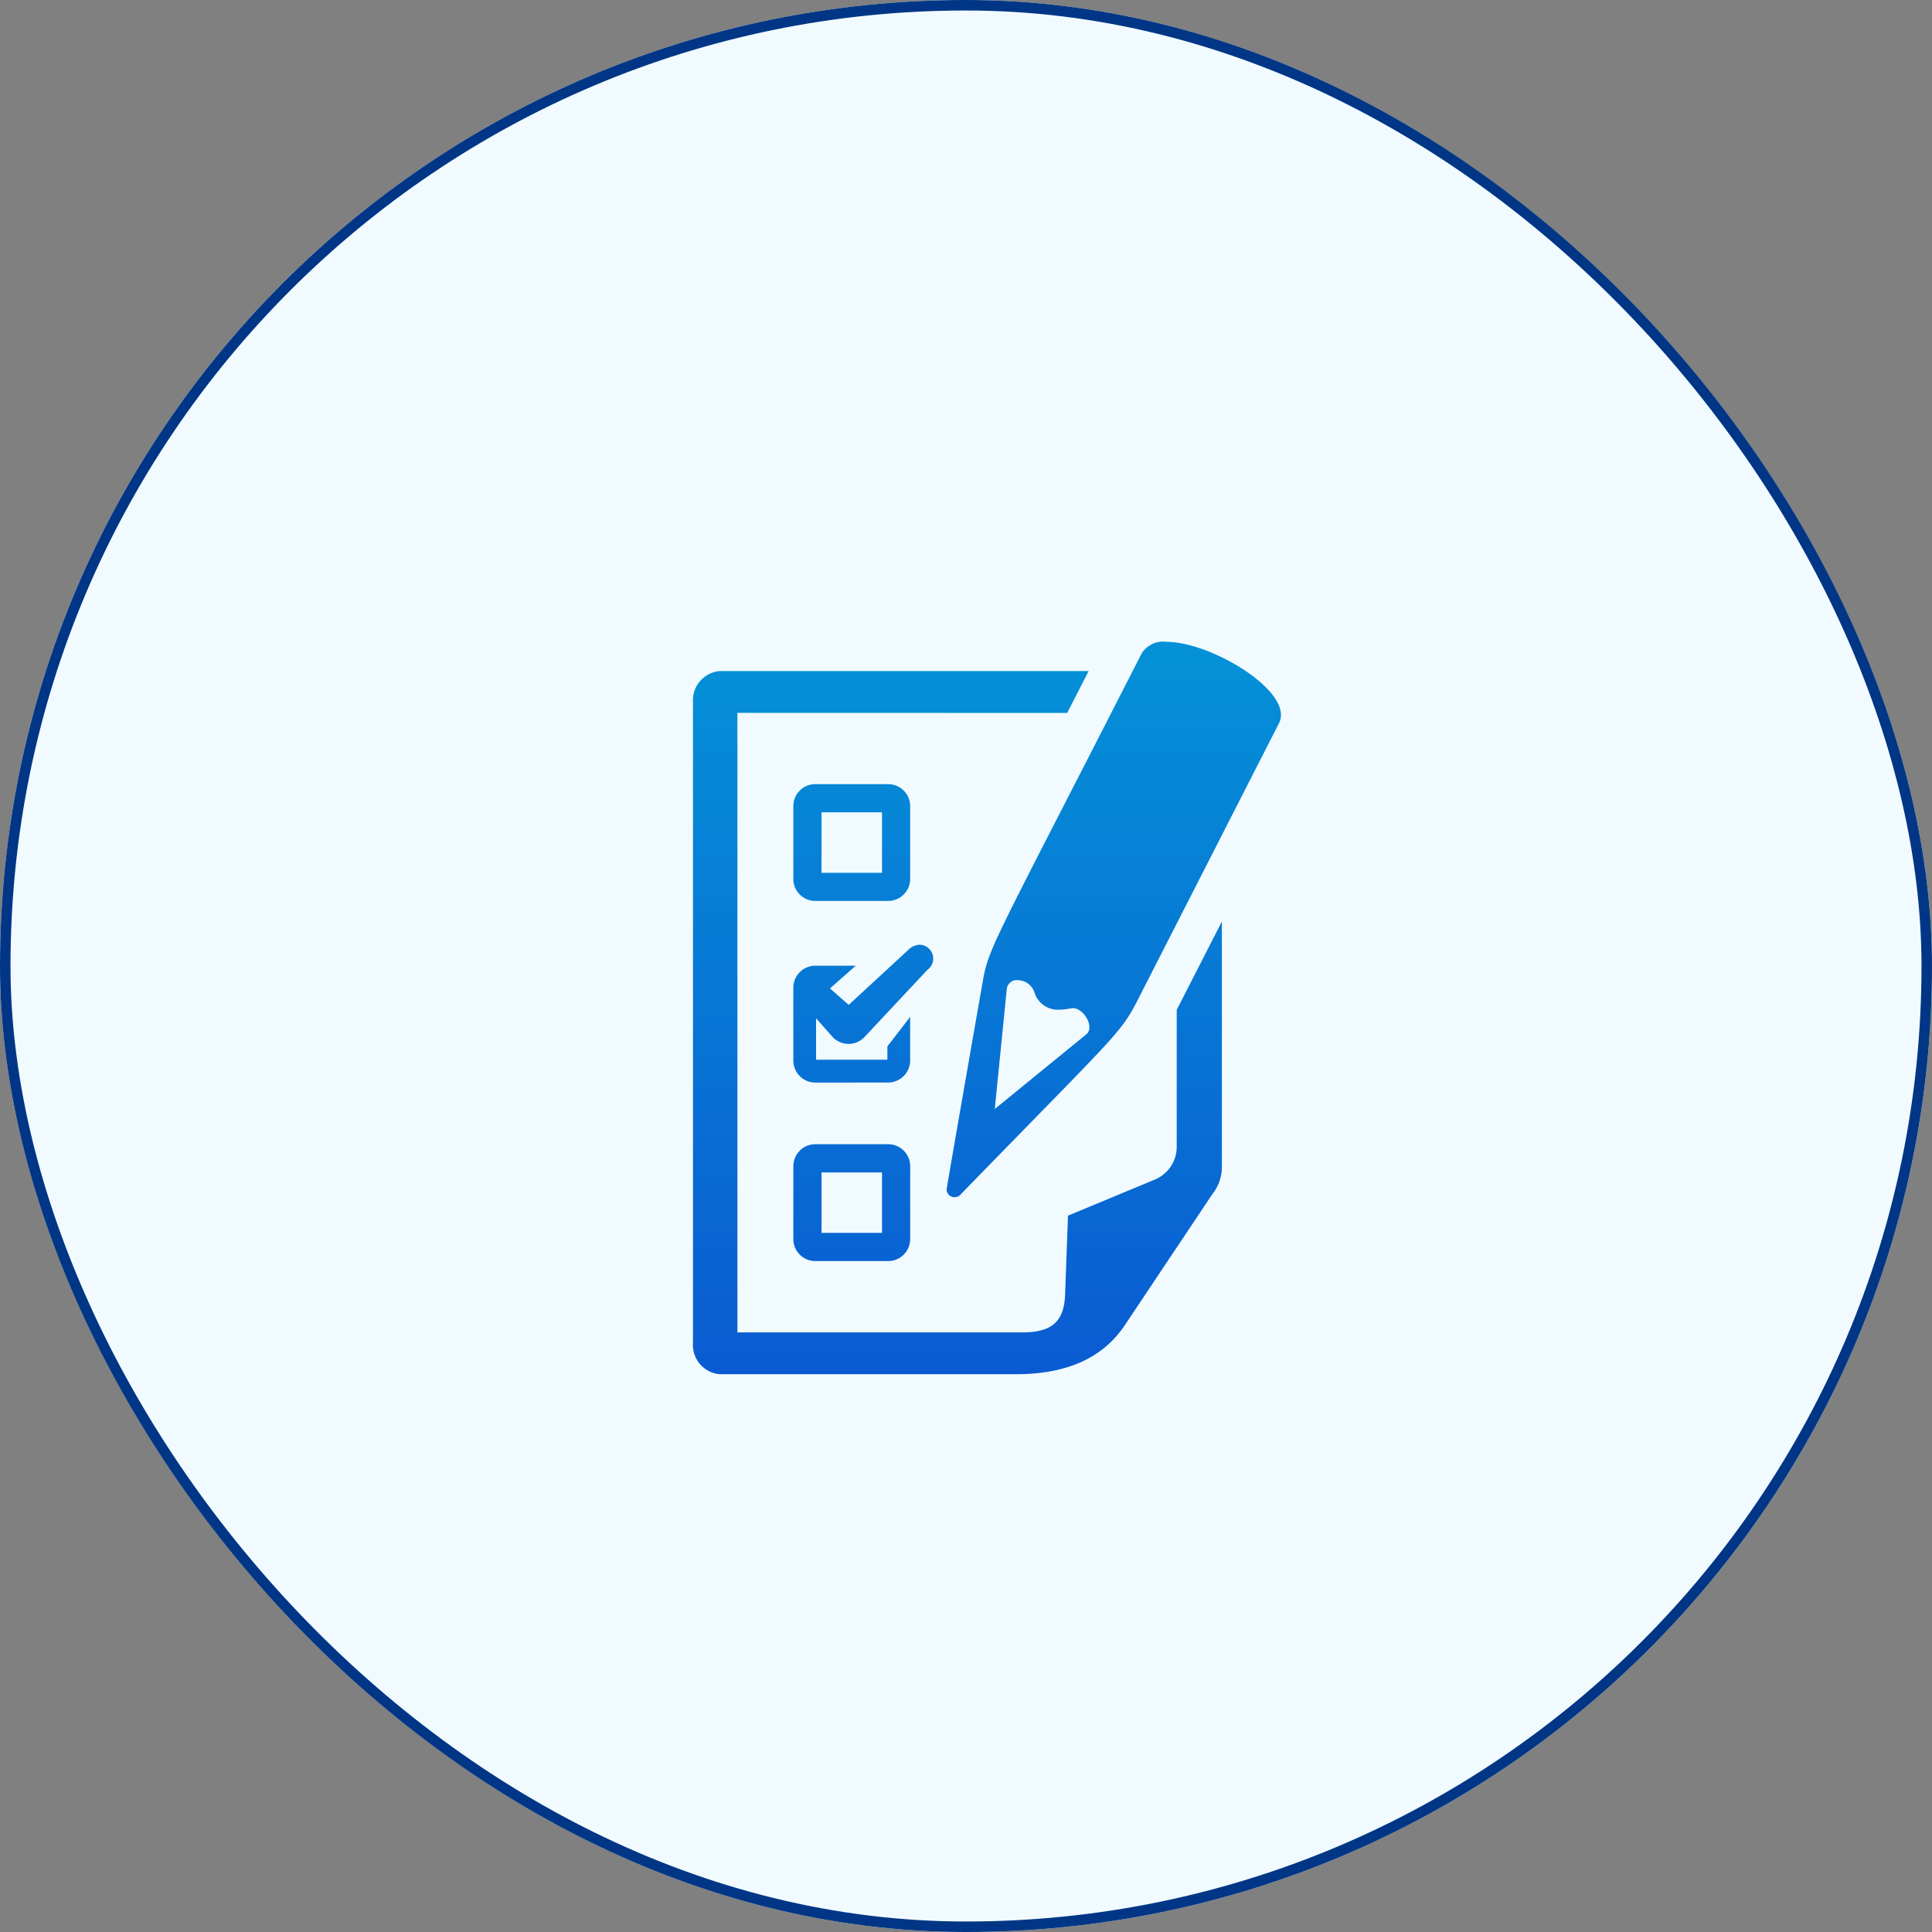 <svg xmlns="http://www.w3.org/2000/svg" xmlns:xlink="http://www.w3.org/1999/xlink" width="184" height="184" viewBox="0 0 184 184">
  <rect x="0" y="0" width="184" height="184" fill="#808080" stroke="none"/>
  <defs>
    <linearGradient id="linear-gradient" x1="0.5" y1="-0.548" x2="0.5" y2="1" gradientUnits="objectBoundingBox">
      <stop offset="0" stop-color="#00b6db"/>
      <stop offset="1" stop-color="#0a5bd2"/>
    </linearGradient>
  </defs>
  <g id="Group_14622" data-name="Group 14622" transform="translate(-628 -2282)">
    <g id="Component_72_21" data-name="Component 72 – 21" transform="translate(628 2282)">
      <g id="Rectangle_3" data-name="Rectangle 3" fill="#f1fbff" stroke="#003685" stroke-width="1">
        <rect width="184" height="184" rx="92" stroke="none"/>
        <rect x="0.5" y="0.5" width="183" height="183" rx="91.5" fill="none"/>
      </g>
      <rect id="Rectangle_15756" data-name="Rectangle 15756" width="96" height="96" transform="translate(44 44)" fill="none"/>
    </g>
    <g id="Group_14050" data-name="Group 14050" transform="translate(694 2343.125)">
      <g id="Group_14157" data-name="Group 14157">
        <path id="Union_78" data-name="Union 78" d="M-3628.464-16896.373a2.792,2.792,0,0,1-2.538-2.984v-60.994a2.8,2.8,0,0,1,2.538-2.99h35.145c-.724,1.41-1.4,2.738-2.044,3.99l-31.406-.008v59.006h27.08c2.751,0,4.045-.912,4.13-3.658l.272-7.463,8.265-3.432a3.387,3.387,0,0,0,2.091-3.049v-13.119l4.3-8.414v23.568a4.169,4.169,0,0,1-.9,2.389l-8.345,12.492c-2.418,3.627-6.4,4.666-10.347,4.666Zm9.116-10.775a2.094,2.094,0,0,1-2.095-2.1v-6.932a2.1,2.1,0,0,1,2.095-2.1h6.932a2.1,2.1,0,0,1,2.1,2.1v6.932a2.1,2.1,0,0,1-2.1,2.1Zm.587-2.684H-3613v-5.756h-5.757Zm11.914-4.117c-.009-.148,3.364-19.383,3.389-19.531.639-3.648.609-2.984,15.2-31.564a2.422,2.422,0,0,1,2.355-1.08c4.275,0,12.22,4.8,10.713,7.752l-13.451,26.35c-1.656,3.24-2.048,3.287-16.9,18.561a.764.764,0,0,1-.549.229A.752.752,0,0,1-3606.847-16913.949Zm5.735-19.16-1.145,11.475,8.746-7.133c.766-.705-.277-2.465-1.307-2.465a1.006,1.006,0,0,0-.111,0,5.9,5.9,0,0,1-1.154.141,2.326,2.326,0,0,1-2.389-1.617,1.7,1.7,0,0,0-1.588-1.193A.96.96,0,0,0-3601.111-16933.109Zm-18.237,8.963a2.1,2.1,0,0,1-2.095-2.1v-6.932a2.094,2.094,0,0,1,2.095-2.1h3.849l-2.453,2.164,1.784,1.566,5.633-5.2a1.622,1.622,0,0,1,1.141-.527,1.319,1.319,0,0,1,.719,2.393l-6.029,6.438a2.081,2.081,0,0,1-1.478.613,2.1,2.1,0,0,1-1.486-.617l-1.61-1.826v3.951h6.792v-1.27l2.167-2.809v4.15a2.1,2.1,0,0,1-2.1,2.1Zm0-17.3a2.092,2.092,0,0,1-2.095-2.094v-6.932a2.094,2.094,0,0,1,2.095-2.1h6.932a2.1,2.1,0,0,1,2.1,2.1v6.932a2.1,2.1,0,0,1-2.1,2.094Zm.587-2.682H-3613v-5.758h-5.757Z" transform="translate(3631 16966.125)" stroke="rgba(0,0,0,0)" stroke-miterlimit="10" stroke-width="1" fill="url(#linear-gradient)"/>
      </g>
    </g>
  </g>
</svg>
